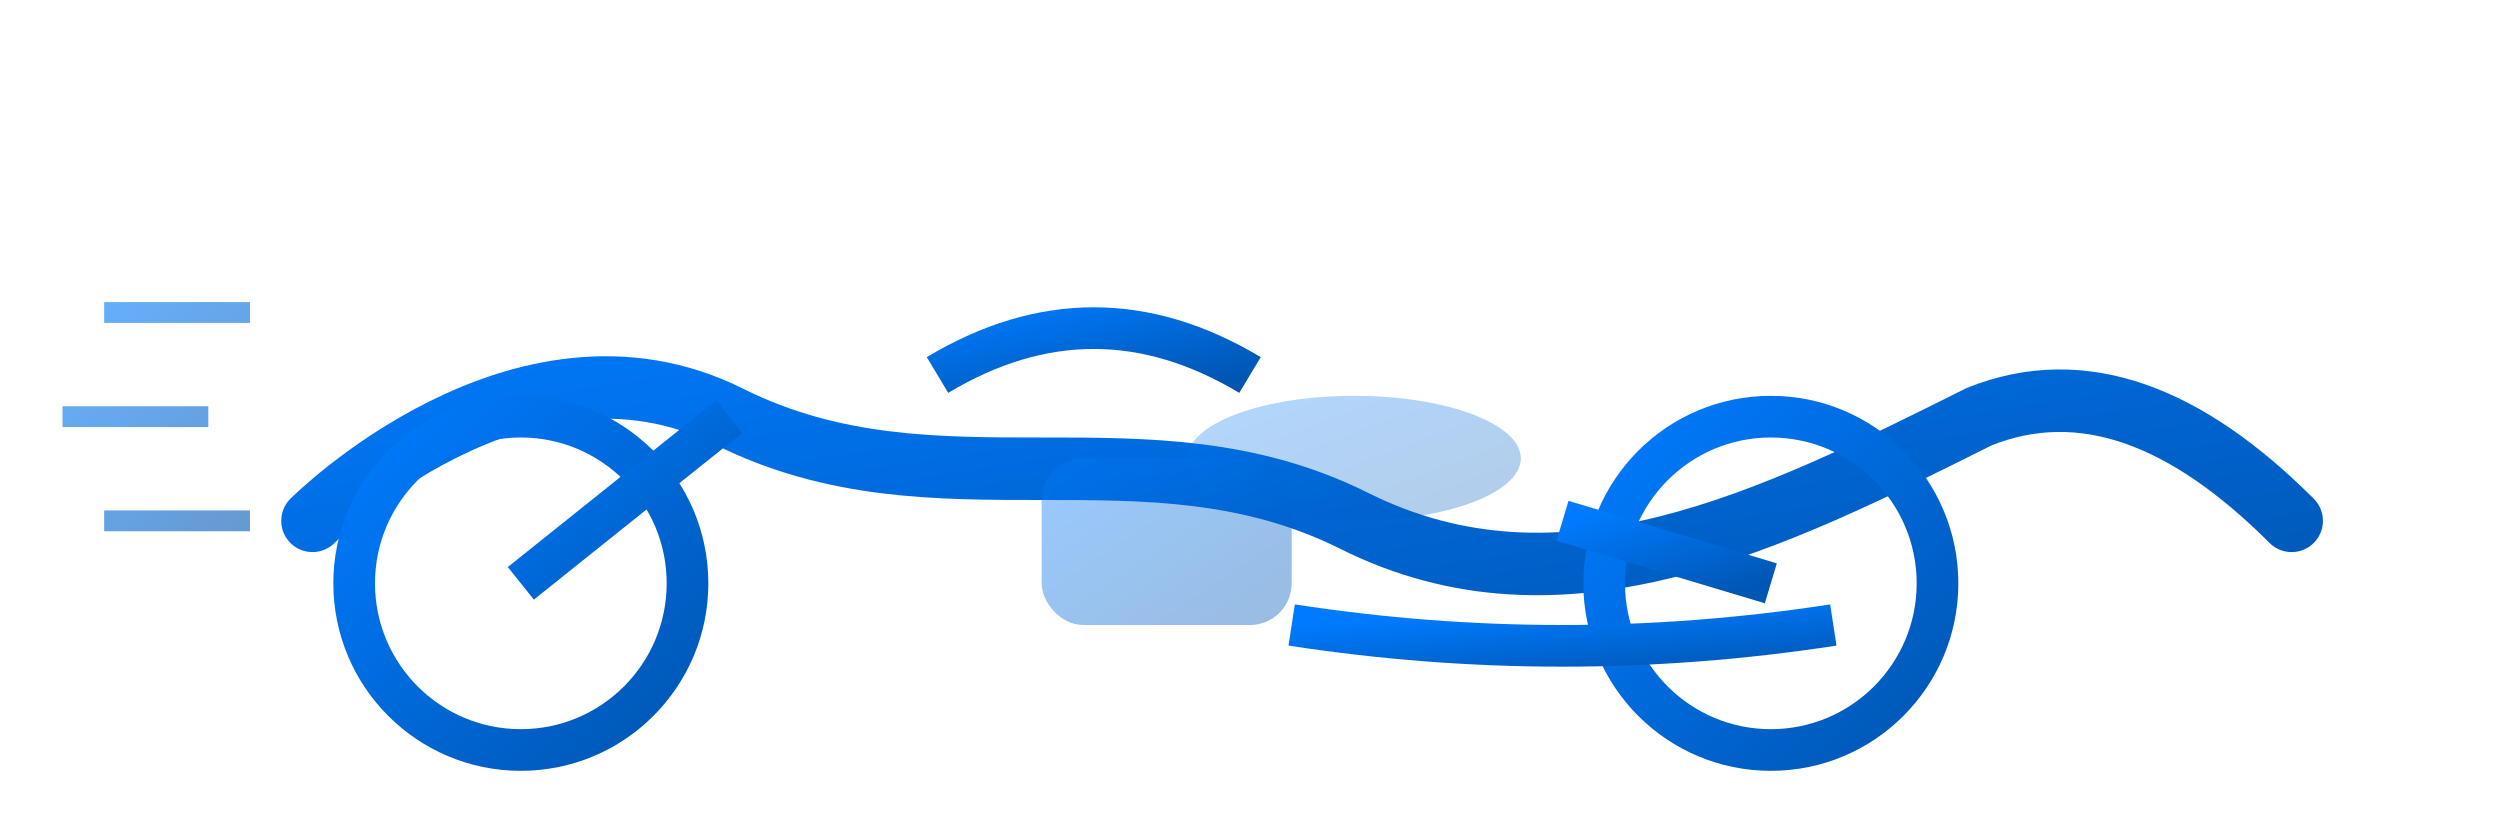 <svg width="120" height="40" viewBox="0 0 120 40" fill="none" xmlns="http://www.w3.org/2000/svg">
  <defs>
    <linearGradient id="logoGradient" x1="0%" y1="0%" x2="100%" y2="100%">
      <stop offset="0%" style="stop-color:#007bff;stop-opacity:1" />
      <stop offset="100%" style="stop-color:#0056b3;stop-opacity:1" />
    </linearGradient>
  </defs>
  
  <!-- Main motorcycle silhouette -->
  <path d="M15 25 C15 25 25 15 35 20 C45 25 55 20 65 25 C75 30 85 25 95 20 C100 18 105 20 110 25" 
        stroke="url(#logoGradient)" stroke-width="3" fill="none" stroke-linecap="round"/>
  
  <!-- Wheels -->
  <circle cx="25" cy="28" r="8" fill="none" stroke="url(#logoGradient)" stroke-width="2"/>
  <circle cx="85" cy="28" r="8" fill="none" stroke="url(#logoGradient)" stroke-width="2"/>
  
  <!-- Wheel spokes -->
  <line x1="25" y1="20" x2="25" y2="36" stroke="url(#logoGradient)" stroke-width="1"/>
  <line x1="17" y1="28" x2="33" y2="28" stroke="url(#logoGradient)" stroke-width="1"/>
  <line x1="85" y1="20" x2="85" y2="36" stroke="url(#logoGradient)" stroke-width="1"/>
  <line x1="77" y1="28" x2="93" y2="28" stroke="url(#logoGradient)" stroke-width="1"/>
  
  <!-- Handlebars -->
  <path d="M45 18 C50 15 55 15 60 18" stroke="url(#logoGradient)" stroke-width="2" fill="none"/>
  
  <!-- Seat -->
  <ellipse cx="65" cy="22" rx="8" ry="3" fill="url(#logoGradient)" opacity="0.3"/>
  
  <!-- Engine block -->
  <rect x="50" y="22" width="12" height="8" rx="2" fill="url(#logoGradient)" opacity="0.4"/>
  
  <!-- Exhaust -->
  <path d="M62 30 Q75 32 88 30" stroke="url(#logoGradient)" stroke-width="2" fill="none"/>
  
  <!-- Front fork -->
  <line x1="35" y1="20" x2="25" y2="28" stroke="url(#logoGradient)" stroke-width="2"/>
  
  <!-- Rear shock -->
  <line x1="75" y1="25" x2="85" y2="28" stroke="url(#logoGradient)" stroke-width="2"/>
  
  <!-- Speed lines for motion effect -->
  <path d="M5 15 L12 15 M3 20 L10 20 M5 25 L12 25" stroke="url(#logoGradient)" stroke-width="1" opacity="0.6"/>
</svg>
